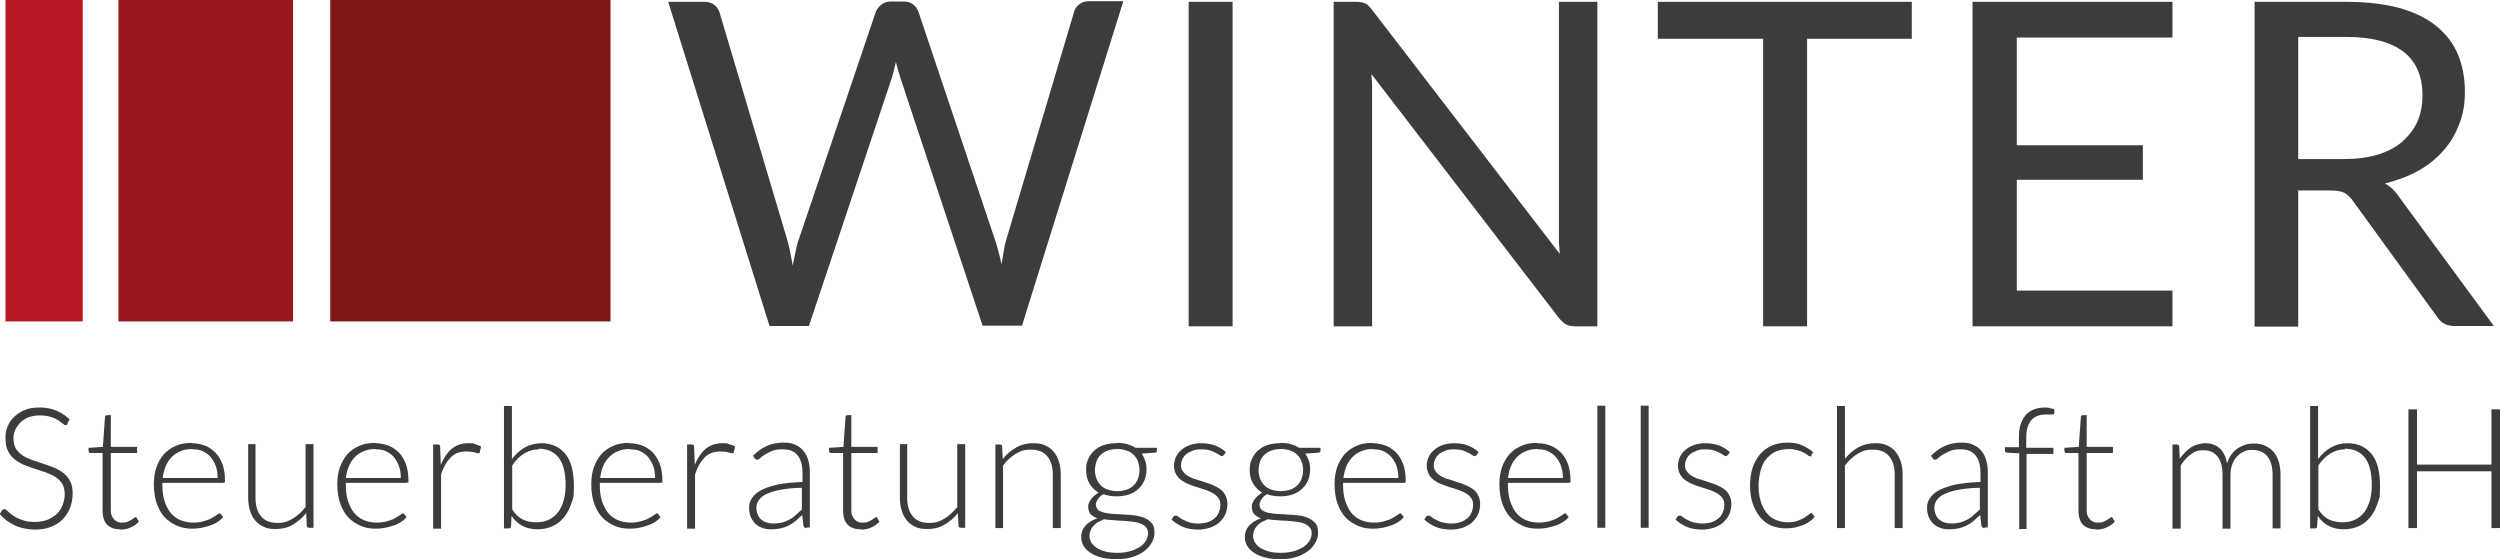 <?xml version="1.0" encoding="UTF-8"?>
<svg id="Ebene_2" xmlns="http://www.w3.org/2000/svg" version="1.1" viewBox="0 0 819 183.2">
  <!-- Generator: Adobe Illustrator 29.0.1, SVG Export Plug-In . SVG Version: 2.1.0 Build 192)  -->
  <rect x="108.2" width="91.8" height="105.3" fill="#7f1718"/>
  <rect x="38.8" width="57.2" height="105.3" fill="#99161b"/>
  <rect x="1.8" width="25.3" height="105.3" fill="#b71923"/>
  <g>
    <path d="M218.9.6h11.9c1.3,0,2.3.3,3.2,1,.8.6,1.4,1.5,1.7,2.4l22,73.9c.4,1.3.8,2.8,1.1,4.3.3,1.5.6,3.1.9,4.8.3-1.7.7-3.3,1-4.9.3-1.6.7-3,1.2-4.3l25-73.9c.3-.8.9-1.6,1.7-2.3.9-.7,1.9-1.1,3.2-1.1h4.2c1.3,0,2.3.3,3.2,1,.8.6,1.4,1.5,1.7,2.4l24.8,73.9c.9,2.6,1.7,5.5,2.4,8.8.3-1.6.6-3.2.8-4.7.2-1.5.6-2.9,1-4.2l22-73.9c.2-.9.8-1.7,1.7-2.4.9-.7,1.9-1,3.2-1h11.2l-33.2,106.3h-12.9l-26.9-81.1c-.5-1.5-1-3.3-1.5-5.3-.2,1-.5,1.9-.7,2.9-.2.9-.5,1.7-.7,2.5l-27.1,81.1h-12.9L218.9.6Z" fill="#3c3c3b"/>
    <path d="M403.8,106.9h-14.4V.6h14.4v106.3Z" fill="#3c3c3b"/>
    <path d="M447.3,1.1c.6.3,1.3,1,2.1,2l61.6,80.1c-.1-1.3-.2-2.5-.3-3.7,0-1.2,0-2.4,0-3.5V.6h12.6v106.3h-7.3c-1.1,0-2.1-.2-2.9-.6-.8-.4-1.5-1.1-2.3-2l-61.5-80c0,1.2.2,2.4.2,3.6,0,1.2,0,2.3,0,3.3v75.7h-12.6V.6h7.4c1.3,0,2.2.2,2.9.5Z" fill="#3c3c3b"/>
    <path d="M626.3.6v12.1h-34.3v94.2h-14.4V12.7h-34.5V.6h83.2Z" fill="#3c3c3b"/>
    <path d="M711.7.6v11.7h-51v35.3h41.3v11.3h-41.3v36.3h51v11.7h-65.5V.6h65.5Z" fill="#3c3c3b"/>
    <path d="M752.9,62.6v44.4h-14.3V.6h30c6.7,0,12.5.7,17.4,2,4.9,1.4,8.9,3.3,12.1,5.9,3.2,2.6,5.6,5.7,7.1,9.3,1.5,3.6,2.3,7.7,2.3,12.2s-.6,7.3-1.8,10.5c-1.2,3.3-2.9,6.2-5.2,8.8-2.3,2.6-5,4.8-8.2,6.6-3.2,1.8-6.9,3.2-11,4.2,1.8,1,3.4,2.5,4.7,4.5l31,42.2h-12.8c-2.6,0-4.6-1-5.8-3l-27.6-38c-.8-1.2-1.8-2-2.7-2.6-1-.5-2.5-.8-4.5-.8h-10.9ZM752.9,52.1h15.1c4.2,0,7.9-.5,11.1-1.5,3.2-1,5.9-2.4,8-4.3s3.8-4.1,4.9-6.6c1.1-2.6,1.6-5.4,1.6-8.5,0-6.3-2.1-11.1-6.3-14.3-4.2-3.2-10.4-4.8-18.7-4.8h-15.7v40.1Z" fill="#3c3c3b"/>
  </g>
  <g>
    <path d="M22.2,138.8c-.2.3-.4.5-.7.5s-.5-.2-.9-.5c-.4-.3-.9-.7-1.5-1.1-.6-.4-1.4-.8-2.4-1.1-1-.3-2.2-.5-3.6-.5s-2.7.2-3.7.6c-1.1.4-2,1-2.7,1.7-.7.7-1.3,1.5-1.7,2.4-.4.9-.6,1.9-.6,2.9s.3,2.4.8,3.3c.6.9,1.3,1.6,2.2,2.2.9.6,2,1.1,3.1,1.5,1.2.4,2.4.8,3.6,1.2s2.4.8,3.6,1.3c1.2.5,2.2,1.1,3.1,1.8.9.7,1.7,1.6,2.2,2.7.6,1.1.8,2.4.8,4s-.3,3.2-.8,4.6c-.6,1.4-1.4,2.7-2.4,3.8-1.1,1.1-2.4,1.9-3.9,2.5s-3.3.9-5.3.9-4.8-.5-6.6-1.4c-1.9-.9-3.5-2.1-4.9-3.7l.8-1.2c.2-.3.5-.4.8-.4s.4.1.6.3c.3.2.6.5.9.8.4.3.8.7,1.3,1,.5.4,1.1.7,1.8,1,.7.3,1.5.6,2.3.8s1.9.3,3,.3,2.9-.2,4.1-.7c1.2-.5,2.2-1.1,3.1-1.9.8-.8,1.5-1.8,1.9-2.9.4-1.1.7-2.3.7-3.6s-.3-2.5-.8-3.4c-.6-.9-1.3-1.6-2.2-2.2s-2-1.1-3.1-1.5c-1.2-.4-2.4-.8-3.6-1.2-1.2-.4-2.4-.8-3.6-1.3-1.2-.5-2.2-1.1-3.1-1.8-.9-.7-1.7-1.7-2.2-2.8-.6-1.1-.8-2.5-.8-4.2s.2-2.6.7-3.8c.5-1.2,1.2-2.3,2.2-3.2s2.1-1.7,3.5-2.2c1.4-.6,3-.8,4.8-.8s3.8.3,5.4,1,3.1,1.6,4.4,2.9l-.7,1.3Z" fill="#3c3c3b"/>
    <path d="M39.4,173.4c-1.9,0-3.3-.5-4.3-1.5-1-1-1.5-2.6-1.5-4.8v-18.7h-3.9c-.2,0-.4,0-.5-.2-.1-.1-.2-.3-.2-.5v-1l4.7-.3.7-9.8c0-.2,0-.3.2-.4.1-.1.3-.2.5-.2h1.2v10.4h8.6v2h-8.6v18.6c0,.8,0,1.4.3,1.9.2.5.5,1,.8,1.3.3.3.7.6,1.2.8.5.2,1,.2,1.5.2s1.2,0,1.7-.3c.5-.2.9-.4,1.2-.6.3-.2.6-.4.9-.6s.4-.3.5-.3.3,0,.4.3l.7,1.2c-.7.8-1.6,1.4-2.7,1.9-1.1.5-2.2.7-3.3.7Z" fill="#3c3c3b"/>
    <path d="M62.9,145.2c1.5,0,3,.3,4.3.8,1.3.5,2.4,1.3,3.4,2.3s1.7,2.3,2.3,3.8c.5,1.5.8,3.2.8,5.1s0,.7-.2.8c-.1.1-.3.2-.6.2h-19.7v.5c0,2.1.2,3.9.7,5.4.5,1.6,1.2,2.9,2,3.9.9,1.1,1.9,1.8,3.2,2.4,1.2.5,2.6.8,4.2.8s2.6-.2,3.6-.5c1-.3,1.9-.6,2.5-1,.7-.4,1.2-.7,1.6-1,.4-.3.7-.5.9-.5s.4,0,.5.3l.7.9c-.4.5-1,1.1-1.7,1.5-.7.5-1.5.9-2.4,1.2-.9.3-1.8.6-2.9.8-1,.2-2,.3-3.1.3-1.9,0-3.6-.3-5.1-1-1.5-.7-2.9-1.6-4-2.8-1.1-1.2-2-2.8-2.6-4.6-.6-1.8-.9-3.9-.9-6.2s.3-3.8.8-5.4c.6-1.7,1.4-3.1,2.4-4.3,1.1-1.2,2.3-2.1,3.9-2.8,1.5-.7,3.3-1,5.2-1ZM63,147.1c-1.4,0-2.7.2-3.8.7-1.1.4-2.1,1.1-2.9,1.9-.8.8-1.5,1.8-2,3-.5,1.2-.8,2.4-1,3.9h18c0-1.5-.2-2.8-.6-3.9s-1-2.1-1.7-3c-.7-.8-1.6-1.4-2.6-1.9s-2.2-.6-3.4-.6Z" fill="#3c3c3b"/>
    <path d="M83.7,145.6v17.5c0,2.6.6,4.6,1.8,6,1.2,1.5,3,2.2,5.4,2.2s3.4-.5,5-1.4c1.5-.9,2.9-2.2,4.2-3.8v-20.6h2.6v27.4h-1.4c-.5,0-.8-.2-.8-.7l-.2-4.1c-1.3,1.6-2.7,2.8-4.4,3.8-1.7,1-3.5,1.4-5.5,1.4s-2.9-.2-4-.7-2.1-1.2-2.8-2.1c-.8-.9-1.3-2-1.7-3.2-.4-1.3-.6-2.7-.6-4.3v-17.5h2.6Z" fill="#3c3c3b"/>
    <path d="M123,145.2c1.5,0,3,.3,4.3.8,1.3.5,2.4,1.3,3.4,2.3s1.7,2.3,2.3,3.8c.5,1.5.8,3.2.8,5.1s0,.7-.2.8c-.1.1-.3.2-.6.2h-19.7v.5c0,2.1.2,3.9.7,5.4.5,1.6,1.2,2.9,2,3.9.9,1.1,1.9,1.8,3.2,2.4,1.2.5,2.6.8,4.2.8s2.6-.2,3.6-.5c1-.3,1.9-.6,2.5-1,.7-.4,1.2-.7,1.6-1,.4-.3.7-.5.9-.5s.4,0,.5.3l.7.9c-.4.5-1,1.1-1.7,1.5-.7.5-1.5.9-2.4,1.2-.9.3-1.8.6-2.9.8-1,.2-2,.3-3.1.3-1.9,0-3.6-.3-5.1-1-1.5-.7-2.9-1.6-4-2.8-1.1-1.2-2-2.8-2.6-4.6-.6-1.8-.9-3.9-.9-6.2s.3-3.8.8-5.4c.6-1.7,1.4-3.1,2.4-4.3,1.1-1.2,2.3-2.1,3.9-2.8,1.5-.7,3.3-1,5.2-1ZM123,147.1c-1.4,0-2.7.2-3.8.7-1.1.4-2.1,1.1-2.9,1.9-.8.8-1.5,1.8-2,3-.5,1.2-.8,2.4-1,3.9h18c0-1.5-.2-2.8-.6-3.9s-1-2.1-1.7-3c-.7-.8-1.6-1.4-2.6-1.9s-2.2-.6-3.4-.6Z" fill="#3c3c3b"/>
    <path d="M141.9,173v-27.4h1.4c.3,0,.5,0,.7.2.1.1.2.3.2.7l.2,5.8c.9-2.2,2.1-4,3.5-5.2s3.3-1.9,5.4-1.9,1.6,0,2.3.3c.7.2,1.4.4,2,.8l-.4,1.8c0,.3-.2.4-.5.4s-.3,0-.5-.1c-.2,0-.5-.2-.8-.2-.3,0-.7-.2-1.1-.2s-.9-.1-1.5-.1c-2.1,0-3.8.6-5.1,1.9s-2.4,3.1-3.2,5.6v17.8h-2.6Z" fill="#3c3c3b"/>
    <path d="M165.1,173v-40h2.6v17.4c1.2-1.6,2.6-2.9,4.2-3.8,1.6-.9,3.4-1.4,5.4-1.4,3.4,0,6,1.2,7.9,3.5,1.9,2.3,2.8,5.8,2.8,10.5s-.3,3.9-.8,5.6c-.5,1.7-1.3,3.2-2.3,4.5-1,1.3-2.3,2.3-3.7,3-1.5.7-3.2,1.1-5.1,1.1s-3.6-.4-4.9-1.1c-1.4-.7-2.6-1.8-3.6-3.3l-.2,3.4c0,.5-.3.7-.7.7h-1.6ZM176.6,147.2c-1.8,0-3.5.5-4.9,1.4-1.5.9-2.8,2.2-3.9,3.9v14.4c1,1.6,2.2,2.7,3.5,3.3,1.3.6,2.7.9,4.4.9s3-.3,4.2-.9c1.2-.6,2.2-1.4,3-2.5.8-1.1,1.4-2.4,1.8-3.9.4-1.5.6-3.1.6-4.9,0-4.1-.8-7.1-2.3-9-1.5-1.9-3.7-2.9-6.5-2.9Z" fill="#3c3c3b"/>
    <path d="M206.2,145.2c1.5,0,3,.3,4.3.8,1.3.5,2.4,1.3,3.4,2.3s1.7,2.3,2.3,3.8c.5,1.5.8,3.2.8,5.1s0,.7-.2.8c-.1.1-.3.2-.6.2h-19.7v.5c0,2.1.2,3.9.7,5.4.5,1.6,1.2,2.9,2,3.9.9,1.1,1.9,1.8,3.2,2.4,1.2.5,2.6.8,4.2.8s2.6-.2,3.6-.5c1-.3,1.9-.6,2.5-1,.7-.4,1.2-.7,1.6-1,.4-.3.7-.5.9-.5s.4,0,.5.3l.7.9c-.4.5-1,1.1-1.7,1.5-.7.5-1.5.9-2.4,1.2-.9.3-1.8.6-2.9.8-1,.2-2,.3-3.1.3-1.9,0-3.6-.3-5.1-1-1.5-.7-2.9-1.6-4-2.8-1.1-1.2-2-2.8-2.6-4.6-.6-1.8-.9-3.9-.9-6.2s.3-3.8.8-5.4c.6-1.7,1.4-3.1,2.4-4.3,1.1-1.2,2.3-2.1,3.9-2.8,1.5-.7,3.3-1,5.2-1ZM206.3,147.1c-1.4,0-2.7.2-3.8.7-1.1.4-2.1,1.1-2.9,1.9-.8.8-1.5,1.8-2,3-.5,1.2-.8,2.4-1,3.9h18c0-1.5-.2-2.8-.6-3.9s-1-2.1-1.7-3c-.7-.8-1.6-1.4-2.6-1.9s-2.2-.6-3.4-.6Z" fill="#3c3c3b"/>
    <path d="M225.1,173v-27.4h1.4c.3,0,.5,0,.7.2.1.1.2.3.2.7l.2,5.8c.9-2.2,2.1-4,3.5-5.2s3.3-1.9,5.4-1.9,1.6,0,2.3.3c.7.2,1.4.4,2,.8l-.4,1.8c0,.3-.2.4-.5.4s-.3,0-.5-.1c-.2,0-.5-.2-.8-.2-.3,0-.7-.2-1.1-.2s-.9-.1-1.5-.1c-2.1,0-3.8.6-5.1,1.9s-2.4,3.1-3.2,5.6v17.8h-2.6Z" fill="#3c3c3b"/>
    <path d="M264.2,173c-.5,0-.9-.3-1-.8l-.4-3.5c-.8.7-1.5,1.4-2.2,2-.7.6-1.5,1.1-2.3,1.5-.8.4-1.7.7-2.6.9-.9.2-2,.3-3.1.3s-1.8-.1-2.7-.4c-.9-.3-1.7-.7-2.3-1.3s-1.2-1.3-1.6-2.2c-.4-.9-.6-2-.6-3.2s.3-2.2,1-3.2c.7-1,1.7-1.9,3.1-2.6,1.4-.7,3.2-1.3,5.4-1.8,2.2-.4,4.9-.7,8-.8v-2.9c0-2.5-.5-4.5-1.6-5.8-1.1-1.4-2.7-2-4.9-2s-2.4.2-3.4.5c-.9.4-1.7.8-2.4,1.2-.6.4-1.2.8-1.6,1.2-.4.4-.7.5-1,.5s-.6-.2-.8-.5l-.5-.8c1.4-1.4,2.9-2.5,4.5-3.2s3.4-1.1,5.4-1.1,2.8.2,3.9.7,2,1.1,2.7,2c.7.9,1.3,1.9,1.6,3.2.4,1.2.5,2.6.5,4.1v17.8h-1ZM253.2,171.5c1.1,0,2-.1,2.9-.3s1.7-.6,2.5-1,1.5-.9,2.1-1.5c.7-.6,1.3-1.2,2-1.8v-7.1c-2.6,0-4.8.3-6.7.6-1.9.3-3.4.8-4.6,1.3-1.2.5-2.1,1.2-2.7,2-.6.8-.9,1.6-.9,2.6s.2,1.7.5,2.4c.3.7.7,1.2,1.2,1.6.5.4,1.1.7,1.7.9.7.2,1.3.3,2.1.3Z" fill="#3c3c3b"/>
    <path d="M282,173.4c-1.9,0-3.3-.5-4.3-1.5-1-1-1.5-2.6-1.5-4.8v-18.7h-3.9c-.2,0-.4,0-.5-.2-.1-.1-.2-.3-.2-.5v-1l4.7-.3.7-9.8c0-.2,0-.3.2-.4.1-.1.3-.2.5-.2h1.2v10.4h8.6v2h-8.6v18.6c0,.8,0,1.4.3,1.9.2.5.5,1,.8,1.3.3.3.7.6,1.2.8.5.2,1,.2,1.5.2s1.2,0,1.7-.3c.5-.2.9-.4,1.2-.6.3-.2.6-.4.9-.6s.4-.3.5-.3.3,0,.4.3l.7,1.2c-.7.8-1.6,1.4-2.7,1.9-1.1.5-2.2.7-3.3.7Z" fill="#3c3c3b"/>
    <path d="M297.2,145.6v17.5c0,2.6.6,4.6,1.8,6,1.2,1.5,3,2.2,5.4,2.2s3.4-.5,5-1.4c1.5-.9,2.9-2.2,4.2-3.8v-20.6h2.6v27.4h-1.4c-.5,0-.8-.2-.8-.7l-.2-4.1c-1.3,1.6-2.7,2.8-4.4,3.8-1.7,1-3.5,1.4-5.5,1.4s-2.9-.2-4-.7-2.1-1.2-2.8-2.1c-.8-.9-1.3-2-1.7-3.2-.4-1.3-.6-2.7-.6-4.3v-17.5h2.6Z" fill="#3c3c3b"/>
    <path d="M326.1,173v-27.4h1.4c.5,0,.8.2.8.7l.2,4.1c1.2-1.6,2.7-2.8,4.4-3.8,1.7-1,3.5-1.4,5.5-1.4s2.8.2,4,.7c1.1.5,2.1,1.2,2.8,2.1.8.9,1.3,2,1.7,3.2.4,1.3.6,2.7.6,4.3v17.5h-2.6v-17.5c0-2.6-.6-4.6-1.8-6-1.2-1.5-3-2.2-5.4-2.2s-3.5.5-5,1.4-2.9,2.2-4.1,3.8v20.5h-2.6Z" fill="#3c3c3b"/>
    <path d="M366,145.1c1.2,0,2.3.1,3.3.4,1,.3,1.9.7,2.7,1.2h7v.9c0,.5-.3.7-.8.7l-4.2.3c.5.7.9,1.5,1.2,2.4.3.9.4,1.8.4,2.8s-.2,2.5-.7,3.6c-.5,1.1-1.1,2-2,2.8-.9.8-1.9,1.4-3.1,1.8-1.2.4-2.5.6-4,.6s-3-.2-4.3-.7c-.8.4-1.4,1-1.8,1.6-.4.6-.7,1.2-.7,1.8s.3,1.4.8,1.8c.6.4,1.3.7,2.2.9.9.2,1.9.3,3.1.4,1.2,0,2.3.1,3.5.2,1.2,0,2.4.2,3.5.3,1.2.2,2.2.5,3.1.9.9.4,1.6,1,2.2,1.7.6.7.8,1.7.8,3s-.3,2.2-.9,3.3c-.6,1-1.4,2-2.5,2.8-1.1.8-2.4,1.5-3.9,1.9-1.5.5-3.2.7-5.1.7s-3.6-.2-5.1-.6c-1.4-.4-2.7-.9-3.6-1.6-1-.7-1.7-1.4-2.2-2.3-.5-.9-.7-1.8-.7-2.8,0-1.4.5-2.7,1.4-3.7s2.3-1.9,3.9-2.4c-.9-.3-1.6-.8-2.2-1.3-.5-.6-.8-1.4-.8-2.4s0-.8.2-1.2c.1-.4.4-.8.7-1.3.3-.4.6-.8,1.1-1.2.4-.4.9-.7,1.4-1-1.3-.8-2.3-1.8-3-3-.7-1.2-1.1-2.7-1.1-4.4s.2-2.5.7-3.6c.5-1.1,1.1-2,2-2.8.9-.8,1.9-1.4,3.1-1.8,1.2-.4,2.5-.6,4-.6ZM376.1,174.8c0-.9-.2-1.6-.7-2.1-.4-.5-1-.9-1.8-1.2-.8-.3-1.6-.5-2.6-.6-1-.1-2-.2-3.1-.3-1.1,0-2.1-.1-3.2-.2-1.1,0-2.1-.2-3-.3-.7.3-1.3.6-1.9.9s-1.1.8-1.5,1.2c-.4.4-.8.9-1,1.5-.2.5-.4,1.1-.4,1.8s.2,1.6.6,2.2,1,1.3,1.8,1.8,1.8.9,2.9,1.2c1.2.3,2.5.4,4,.4s2.7-.2,3.9-.5,2.2-.8,3.1-1.3c.9-.6,1.6-1.2,2.1-2,.5-.8.8-1.7.8-2.6ZM366,160.9c1.2,0,2.2-.2,3.1-.5.9-.3,1.7-.8,2.3-1.4.6-.6,1.1-1.3,1.4-2.2.3-.8.5-1.8.5-2.8s-.2-2-.5-2.8c-.3-.9-.8-1.6-1.4-2.2-.6-.6-1.4-1.1-2.3-1.4s-1.9-.5-3.1-.5-2.2.2-3.1.5c-.9.3-1.7.8-2.3,1.4-.6.6-1.1,1.3-1.4,2.2-.3.9-.5,1.8-.5,2.8s.2,2,.5,2.8c.3.8.8,1.6,1.4,2.2.6.6,1.4,1.1,2.3,1.4.9.3,2,.5,3.1.5Z" fill="#3c3c3b"/>
    <path d="M400.9,149c-.1.3-.3.4-.6.4s-.5-.1-.8-.3c-.3-.2-.7-.5-1.3-.8-.5-.3-1.2-.5-1.9-.8-.8-.2-1.7-.3-2.8-.3s-1.9.1-2.7.4c-.8.3-1.5.7-2.1,1.1-.6.5-1,1-1.3,1.7-.3.6-.5,1.3-.5,2s.2,1.6.7,2.1c.4.6,1,1.1,1.7,1.5.7.4,1.5.8,2.4,1,.9.3,1.8.6,2.8.9s1.9.6,2.8,1c.9.4,1.7.8,2.4,1.3.7.5,1.3,1.2,1.7,2,.4.8.7,1.7.7,2.8s-.2,2.3-.6,3.3c-.4,1-1.1,1.9-1.9,2.7-.8.8-1.8,1.3-3,1.8-1.2.4-2.5.7-4.1.7s-3.6-.3-5-.9c-1.4-.6-2.6-1.4-3.7-2.4l.6-.9c0-.1.2-.3.3-.3s.3-.1.5-.1.5.1.9.4c.3.3.8.6,1.4.9.6.3,1.3.7,2.1.9.8.3,1.9.4,3.1.4s2.2-.2,3.1-.5c.9-.3,1.6-.8,2.2-1.3.6-.5,1-1.2,1.3-1.9.3-.7.5-1.5.5-2.4s-.2-1.7-.7-2.3c-.4-.6-1-1.1-1.7-1.5-.7-.4-1.5-.8-2.4-1.1-.9-.3-1.8-.6-2.8-.9s-1.9-.6-2.8-1c-.9-.3-1.7-.8-2.4-1.3-.7-.5-1.3-1.2-1.7-1.9s-.7-1.7-.7-2.8.2-1.9.6-2.8c.4-.9,1-1.7,1.8-2.4.8-.7,1.7-1.2,2.8-1.6,1.1-.4,2.4-.6,3.8-.6s3.1.2,4.4.7c1.3.5,2.5,1.2,3.6,2.2l-.6.9Z" fill="#3c3c3b"/>
    <path d="M419.6,145.1c1.2,0,2.3.1,3.3.4,1,.3,1.9.7,2.7,1.2h7v.9c0,.5-.3.7-.8.7l-4.2.3c.5.7.9,1.5,1.2,2.4.3.9.4,1.8.4,2.8s-.2,2.5-.7,3.6c-.5,1.1-1.1,2-2,2.8-.9.8-1.9,1.4-3.1,1.8-1.2.4-2.5.6-4,.6s-3-.2-4.3-.7c-.8.4-1.4,1-1.8,1.6-.4.6-.7,1.2-.7,1.8s.3,1.4.8,1.8,1.3.7,2.2.9c.9.2,1.9.3,3.1.4,1.2,0,2.3.1,3.5.2,1.2,0,2.4.2,3.5.3s2.2.5,3.1.9c.9.4,1.6,1,2.2,1.7.6.7.8,1.7.8,3s-.3,2.2-.9,3.3-1.4,2-2.5,2.8c-1.1.8-2.4,1.5-3.9,1.9-1.5.5-3.2.7-5.1.7s-3.6-.2-5.1-.6c-1.4-.4-2.7-.9-3.6-1.6-1-.7-1.7-1.4-2.2-2.3-.5-.9-.7-1.8-.7-2.8,0-1.4.5-2.7,1.4-3.7s2.3-1.9,3.9-2.4c-.9-.3-1.6-.8-2.2-1.3-.5-.6-.8-1.4-.8-2.4s0-.8.2-1.2c.1-.4.4-.8.7-1.3.3-.4.6-.8,1.1-1.2.4-.4.9-.7,1.4-1-1.3-.8-2.3-1.8-3-3-.7-1.2-1.1-2.7-1.1-4.4s.2-2.5.7-3.6c.5-1.1,1.1-2,2-2.8.9-.8,1.9-1.4,3.1-1.8,1.2-.4,2.5-.6,4-.6ZM429.7,174.8c0-.9-.2-1.6-.7-2.1s-1.1-.9-1.8-1.2c-.8-.3-1.6-.5-2.6-.6s-2-.2-3.1-.3c-1.1,0-2.2-.1-3.2-.2-1.1,0-2.1-.2-3-.3-.7.3-1.3.6-1.9.9s-1.1.8-1.5,1.2c-.4.4-.8.9-1,1.5-.2.5-.4,1.1-.4,1.8s.2,1.6.6,2.2,1,1.3,1.8,1.8,1.8.9,2.9,1.2c1.2.3,2.5.4,4,.4s2.7-.2,3.9-.5,2.2-.8,3.1-1.3c.9-.6,1.6-1.2,2.1-2,.5-.8.8-1.7.8-2.6ZM419.6,160.9c1.2,0,2.2-.2,3.1-.5.9-.3,1.7-.8,2.3-1.4.6-.6,1.1-1.3,1.4-2.2.3-.8.5-1.8.5-2.8s-.2-2-.5-2.8-.8-1.6-1.4-2.2c-.6-.6-1.4-1.1-2.3-1.4-.9-.3-1.9-.5-3.1-.5s-2.2.2-3.1.5c-.9.3-1.7.8-2.3,1.4-.6.6-1.1,1.3-1.4,2.2s-.5,1.8-.5,2.8.2,2,.5,2.8c.3.8.8,1.6,1.4,2.2.6.6,1.4,1.1,2.3,1.4.9.3,2,.5,3.1.5Z" fill="#3c3c3b"/>
    <path d="M449.7,145.2c1.5,0,3,.3,4.3.8,1.3.5,2.4,1.3,3.4,2.3,1,1,1.7,2.3,2.3,3.8.5,1.5.8,3.2.8,5.1s0,.7-.2.8c-.1.1-.3.2-.6.2h-19.7v.5c0,2.1.2,3.9.7,5.4s1.2,2.9,2,3.9c.9,1.1,1.9,1.8,3.2,2.4,1.2.5,2.6.8,4.2.8s2.6-.2,3.6-.5c1-.3,1.9-.6,2.5-1,.7-.4,1.2-.7,1.6-1,.4-.3.7-.5.9-.5s.4,0,.5.3l.7.9c-.4.5-1,1.1-1.7,1.5-.7.5-1.5.9-2.4,1.2-.9.3-1.8.6-2.9.8-1,.2-2,.3-3.1.3-1.9,0-3.6-.3-5.1-1-1.5-.7-2.9-1.6-4-2.8-1.1-1.2-2-2.8-2.6-4.6-.6-1.8-.9-3.9-.9-6.2s.3-3.8.8-5.4c.6-1.7,1.4-3.1,2.4-4.3,1.1-1.2,2.3-2.1,3.9-2.8,1.5-.7,3.3-1,5.2-1ZM449.8,147.1c-1.4,0-2.7.2-3.8.7-1.1.4-2.1,1.1-2.9,1.9s-1.5,1.8-2,3c-.5,1.2-.8,2.4-1,3.9h18c0-1.5-.2-2.8-.6-3.9-.4-1.2-1-2.1-1.7-3-.7-.8-1.6-1.4-2.6-1.9s-2.2-.6-3.4-.6Z" fill="#3c3c3b"/>
    <path d="M483.7,149c-.1.3-.3.4-.6.4s-.5-.1-.8-.3c-.3-.2-.7-.5-1.3-.8s-1.2-.5-1.9-.8c-.8-.2-1.7-.3-2.8-.3s-1.9.1-2.7.4c-.8.3-1.5.7-2.1,1.1-.6.5-1,1-1.3,1.7-.3.6-.5,1.3-.5,2s.2,1.6.7,2.1c.4.6,1,1.1,1.7,1.5.7.4,1.5.8,2.4,1s1.8.6,2.8.9,1.9.6,2.8,1c.9.4,1.7.8,2.4,1.3.7.5,1.3,1.2,1.7,2,.4.8.7,1.7.7,2.8s-.2,2.3-.6,3.3c-.4,1-1.1,1.9-1.9,2.7-.8.8-1.8,1.3-3,1.8-1.2.4-2.5.7-4.1.7s-3.6-.3-5-.9c-1.4-.6-2.6-1.4-3.7-2.4l.6-.9c0-.1.2-.3.3-.3.1,0,.3-.1.5-.1s.5.1.9.4c.3.3.8.6,1.4.9.6.3,1.3.7,2.1.9s1.9.4,3.1.4,2.2-.2,3.1-.5c.9-.3,1.6-.8,2.2-1.3.6-.5,1-1.2,1.3-1.9.3-.7.5-1.5.5-2.4s-.2-1.7-.7-2.3c-.4-.6-1-1.1-1.7-1.5s-1.5-.8-2.4-1.1-1.8-.6-2.8-.9c-1-.3-1.9-.6-2.8-1-.9-.3-1.7-.8-2.4-1.3-.7-.5-1.3-1.2-1.7-1.9-.4-.8-.7-1.7-.7-2.8s.2-1.9.6-2.8,1-1.7,1.8-2.4c.8-.7,1.7-1.2,2.8-1.6,1.1-.4,2.4-.6,3.8-.6s3.1.2,4.4.7c1.3.5,2.5,1.2,3.6,2.2l-.6.9Z" fill="#3c3c3b"/>
    <path d="M503.7,145.2c1.5,0,3,.3,4.3.8,1.3.5,2.4,1.3,3.4,2.3,1,1,1.7,2.3,2.3,3.8.5,1.5.8,3.2.8,5.1s0,.7-.2.8c-.1.1-.3.2-.6.2h-19.7v.5c0,2.1.2,3.9.7,5.4s1.2,2.9,2,3.9c.9,1.1,1.9,1.8,3.2,2.4,1.2.5,2.6.8,4.2.8s2.6-.2,3.6-.5c1-.3,1.9-.6,2.5-1,.7-.4,1.2-.7,1.6-1,.4-.3.7-.5.9-.5s.4,0,.5.3l.7.9c-.4.5-1,1.1-1.7,1.5-.7.5-1.5.9-2.4,1.2-.9.3-1.8.6-2.9.8-1,.2-2,.3-3.1.3-1.9,0-3.6-.3-5.1-1-1.5-.7-2.9-1.6-4-2.8-1.1-1.2-2-2.8-2.6-4.6-.6-1.8-.9-3.9-.9-6.2s.3-3.8.8-5.4c.6-1.7,1.4-3.1,2.4-4.3,1.1-1.2,2.3-2.1,3.9-2.8,1.5-.7,3.3-1,5.2-1ZM503.7,147.1c-1.4,0-2.7.2-3.8.7-1.1.4-2.1,1.1-2.9,1.9s-1.5,1.8-2,3c-.5,1.2-.8,2.4-1,3.9h18c0-1.5-.2-2.8-.6-3.9-.4-1.2-1-2.1-1.7-3-.7-.8-1.6-1.4-2.6-1.9s-2.2-.6-3.4-.6Z" fill="#3c3c3b"/>
    <path d="M525.9,132.9v40h-2.6v-40h2.6Z" fill="#3c3c3b"/>
    <path d="M540.1,132.9v40h-2.6v-40h2.6Z" fill="#3c3c3b"/>
    <path d="M566,149c-.1.3-.3.4-.6.4s-.5-.1-.8-.3c-.3-.2-.7-.5-1.3-.8s-1.2-.5-1.9-.8c-.8-.2-1.7-.3-2.8-.3s-1.9.1-2.7.4c-.8.3-1.5.7-2.1,1.1-.6.5-1,1-1.3,1.7-.3.6-.5,1.3-.5,2s.2,1.6.7,2.1c.4.6,1,1.1,1.7,1.5.7.4,1.5.8,2.4,1s1.8.6,2.8.9,1.9.6,2.8,1c.9.4,1.7.8,2.4,1.3.7.5,1.3,1.2,1.7,2,.4.8.7,1.7.7,2.8s-.2,2.3-.6,3.3c-.4,1-1.1,1.9-1.9,2.7-.8.8-1.8,1.3-3,1.8-1.2.4-2.5.7-4.1.7s-3.6-.3-5-.9c-1.4-.6-2.6-1.4-3.7-2.4l.6-.9c0-.1.2-.3.3-.3.1,0,.3-.1.5-.1s.5.1.9.4c.3.3.8.6,1.4.9.6.3,1.3.7,2.1.9s1.9.4,3.1.4,2.2-.2,3.1-.5c.9-.3,1.6-.8,2.2-1.3.6-.5,1-1.2,1.3-1.9.3-.7.5-1.5.5-2.4s-.2-1.7-.7-2.3c-.4-.6-1-1.1-1.7-1.5s-1.5-.8-2.4-1.1-1.8-.6-2.8-.9c-1-.3-1.9-.6-2.8-1-.9-.3-1.7-.8-2.4-1.3-.7-.5-1.3-1.2-1.7-1.9-.4-.8-.7-1.7-.7-2.8s.2-1.9.6-2.8,1-1.7,1.8-2.4c.8-.7,1.7-1.2,2.8-1.6,1.1-.4,2.4-.6,3.8-.6s3.1.2,4.4.7c1.3.5,2.5,1.2,3.6,2.2l-.6.9Z" fill="#3c3c3b"/>
    <path d="M593.6,149.3c0,0-.2.2-.3.2,0,0-.2,0-.3,0s-.4-.1-.8-.4c-.3-.2-.7-.5-1.3-.8-.5-.3-1.2-.6-2-.8-.8-.2-1.8-.4-2.9-.4s-3,.3-4.2.8-2.2,1.4-3.1,2.4-1.5,2.3-1.9,3.8c-.4,1.5-.7,3.2-.7,5s.2,3.6.7,5.1c.4,1.5,1.1,2.7,1.9,3.8.8,1,1.8,1.8,3,2.3,1.2.5,2.5.8,3.9.8s2.4-.2,3.3-.5c.9-.3,1.6-.7,2.2-1,.6-.4,1-.7,1.4-1,.3-.3.6-.5.8-.5s.4,0,.5.3l.7.9c-.4.5-1,1.1-1.6,1.5s-1.4.9-2.2,1.2c-.8.3-1.7.6-2.6.8-.9.2-1.9.3-3,.3-1.7,0-3.3-.3-4.8-.9-1.4-.6-2.7-1.5-3.7-2.8-1-1.2-1.8-2.7-2.4-4.4-.6-1.7-.9-3.7-.9-5.9s.3-4,.8-5.7c.5-1.7,1.4-3.2,2.4-4.5,1.1-1.2,2.3-2.2,3.9-2.9s3.3-1,5.3-1,3.4.3,4.7.9,2.6,1.3,3.6,2.3l-.7.9Z" fill="#3c3c3b"/>
    <path d="M601.8,173v-40h2.6v17.3c1.3-1.6,2.7-2.8,4.3-3.7s3.4-1.4,5.5-1.4,2.8.2,4,.7c1.1.5,2.1,1.2,2.8,2.1s1.3,2,1.7,3.2c.4,1.3.6,2.7.6,4.3v17.5h-2.6v-17.5c0-2.6-.6-4.6-1.8-6-1.2-1.5-3-2.2-5.4-2.2s-3.5.5-5,1.4-2.9,2.2-4.1,3.8v20.5h-2.6Z" fill="#3c3c3b"/>
    <path d="M650.1,173c-.5,0-.9-.3-1-.8l-.4-3.5c-.8.7-1.5,1.4-2.2,2s-1.5,1.1-2.3,1.5c-.8.4-1.7.7-2.6.9-.9.2-2,.3-3.1.3s-1.8-.1-2.7-.4c-.9-.3-1.7-.7-2.3-1.3-.7-.6-1.2-1.3-1.6-2.2-.4-.9-.6-2-.6-3.2s.3-2.2,1-3.2,1.7-1.9,3.1-2.6,3.2-1.3,5.4-1.8c2.2-.4,4.9-.7,8-.8v-2.9c0-2.5-.5-4.5-1.6-5.8-1.1-1.4-2.7-2-4.9-2s-2.4.2-3.4.5c-.9.4-1.7.8-2.4,1.2-.6.4-1.2.8-1.6,1.2-.4.4-.7.5-1,.5s-.6-.2-.8-.5l-.5-.8c1.4-1.4,2.9-2.5,4.5-3.2,1.6-.7,3.4-1.1,5.4-1.1s2.8.2,3.9.7c1.1.5,2,1.1,2.7,2,.7.9,1.3,1.9,1.6,3.2.4,1.2.5,2.6.5,4.1v17.8h-1ZM639.1,171.5c1.1,0,2-.1,2.9-.3s1.7-.6,2.5-1c.8-.4,1.5-.9,2.1-1.5.7-.6,1.3-1.2,2-1.8v-7.1c-2.6,0-4.8.3-6.7.6-1.9.3-3.4.8-4.6,1.3-1.2.5-2.1,1.2-2.7,2-.6.8-.9,1.6-.9,2.6s.2,1.7.5,2.4c.3.7.7,1.2,1.2,1.6.5.4,1.1.7,1.7.9s1.3.3,2.1.3Z" fill="#3c3c3b"/>
    <path d="M661.5,173v-24.5l-3.9-.2c-.5,0-.8-.3-.8-.7v-1.1h4.6v-3.5c0-1.6.2-2.9.6-4.1.4-1.2,1-2.2,1.7-3,.7-.8,1.6-1.4,2.7-1.8,1-.4,2.2-.6,3.4-.6s1.1,0,1.7.2c.6.1,1.1.2,1.5.4v1.3c-.1.3-.3.4-.6.4s-.5,0-.9,0-.8,0-1.4,0c-.9,0-1.7.1-2.5.4s-1.4.7-2,1.3c-.6.6-1,1.4-1.3,2.3s-.5,2.1-.5,3.5v3.4h8.9v2h-8.8v24.6h-2.6Z" fill="#3c3c3b"/>
    <path d="M686.7,173.4c-1.9,0-3.3-.5-4.3-1.5s-1.5-2.6-1.5-4.8v-18.7h-3.9c-.2,0-.4,0-.5-.2-.1-.1-.2-.3-.2-.5v-1l4.7-.3.7-9.8c0-.2,0-.3.2-.4.1-.1.3-.2.5-.2h1.2v10.4h8.6v2h-8.6v18.6c0,.8,0,1.4.3,1.9.2.5.5,1,.8,1.3.3.3.7.6,1.2.8s1,.2,1.5.2,1.2,0,1.7-.3c.5-.2.9-.4,1.2-.6.3-.2.6-.4.9-.6s.4-.3.5-.3.3,0,.4.3l.7,1.2c-.7.8-1.6,1.4-2.7,1.9-1.1.5-2.2.7-3.3.7Z" fill="#3c3c3b"/>
    <path d="M711.7,173v-27.4h1.4c.5,0,.8.2.8.7l.2,4c.5-.8,1.1-1.4,1.7-2.1.6-.6,1.3-1.2,1.9-1.6s1.4-.8,2.2-1,1.6-.4,2.5-.4c2,0,3.6.6,4.8,1.7s2,2.8,2.4,4.9c.3-1.1.8-2.1,1.4-2.9s1.3-1.5,2-2c.8-.5,1.6-.9,2.5-1.2.9-.3,1.8-.4,2.8-.4,1.4,0,2.6.2,3.7.7s2,1.1,2.8,2c.8.9,1.3,2,1.7,3.2.4,1.3.6,2.8.6,4.4v17.5h-2.6v-17.5c0-2.7-.6-4.7-1.7-6.1-1.2-1.4-2.8-2.1-4.9-2.1s-1.9.2-2.7.5c-.9.3-1.6.9-2.3,1.6s-1.2,1.5-1.6,2.6c-.4,1-.6,2.2-.6,3.6v17.5h-2.6v-17.5c0-2.7-.5-4.7-1.6-6.1-1.1-1.4-2.6-2.1-4.6-2.1s-2.9.4-4.1,1.3c-1.3.9-2.4,2.1-3.4,3.7v20.7h-2.6Z" fill="#3c3c3b"/>
    <path d="M756.8,173v-40h2.6v17.4c1.2-1.6,2.6-2.9,4.2-3.8s3.4-1.4,5.4-1.4c3.4,0,6,1.2,7.9,3.5,1.9,2.3,2.8,5.8,2.8,10.5s-.3,3.9-.8,5.6-1.3,3.2-2.3,4.5c-1,1.3-2.3,2.3-3.7,3s-3.2,1.1-5.1,1.1-3.6-.4-4.9-1.1c-1.4-.7-2.6-1.8-3.6-3.3l-.2,3.4c0,.5-.3.7-.7.7h-1.6ZM768.3,147.2c-1.8,0-3.5.5-4.9,1.4-1.5.9-2.8,2.2-3.9,3.9v14.4c1,1.6,2.2,2.7,3.5,3.3,1.3.6,2.7.9,4.4.9s3-.3,4.2-.9,2.2-1.4,3-2.5c.8-1.1,1.4-2.4,1.8-3.9.4-1.5.6-3.1.6-4.9,0-4.1-.8-7.1-2.3-9s-3.7-2.9-6.5-2.9Z" fill="#3c3c3b"/>
    <path d="M819,173h-2.8v-18.6h-24.4v18.6h-2.8v-38.9h2.8v18.1h24.4v-18.1h2.8v38.9Z" fill="#3c3c3b"/>
  </g>
</svg>